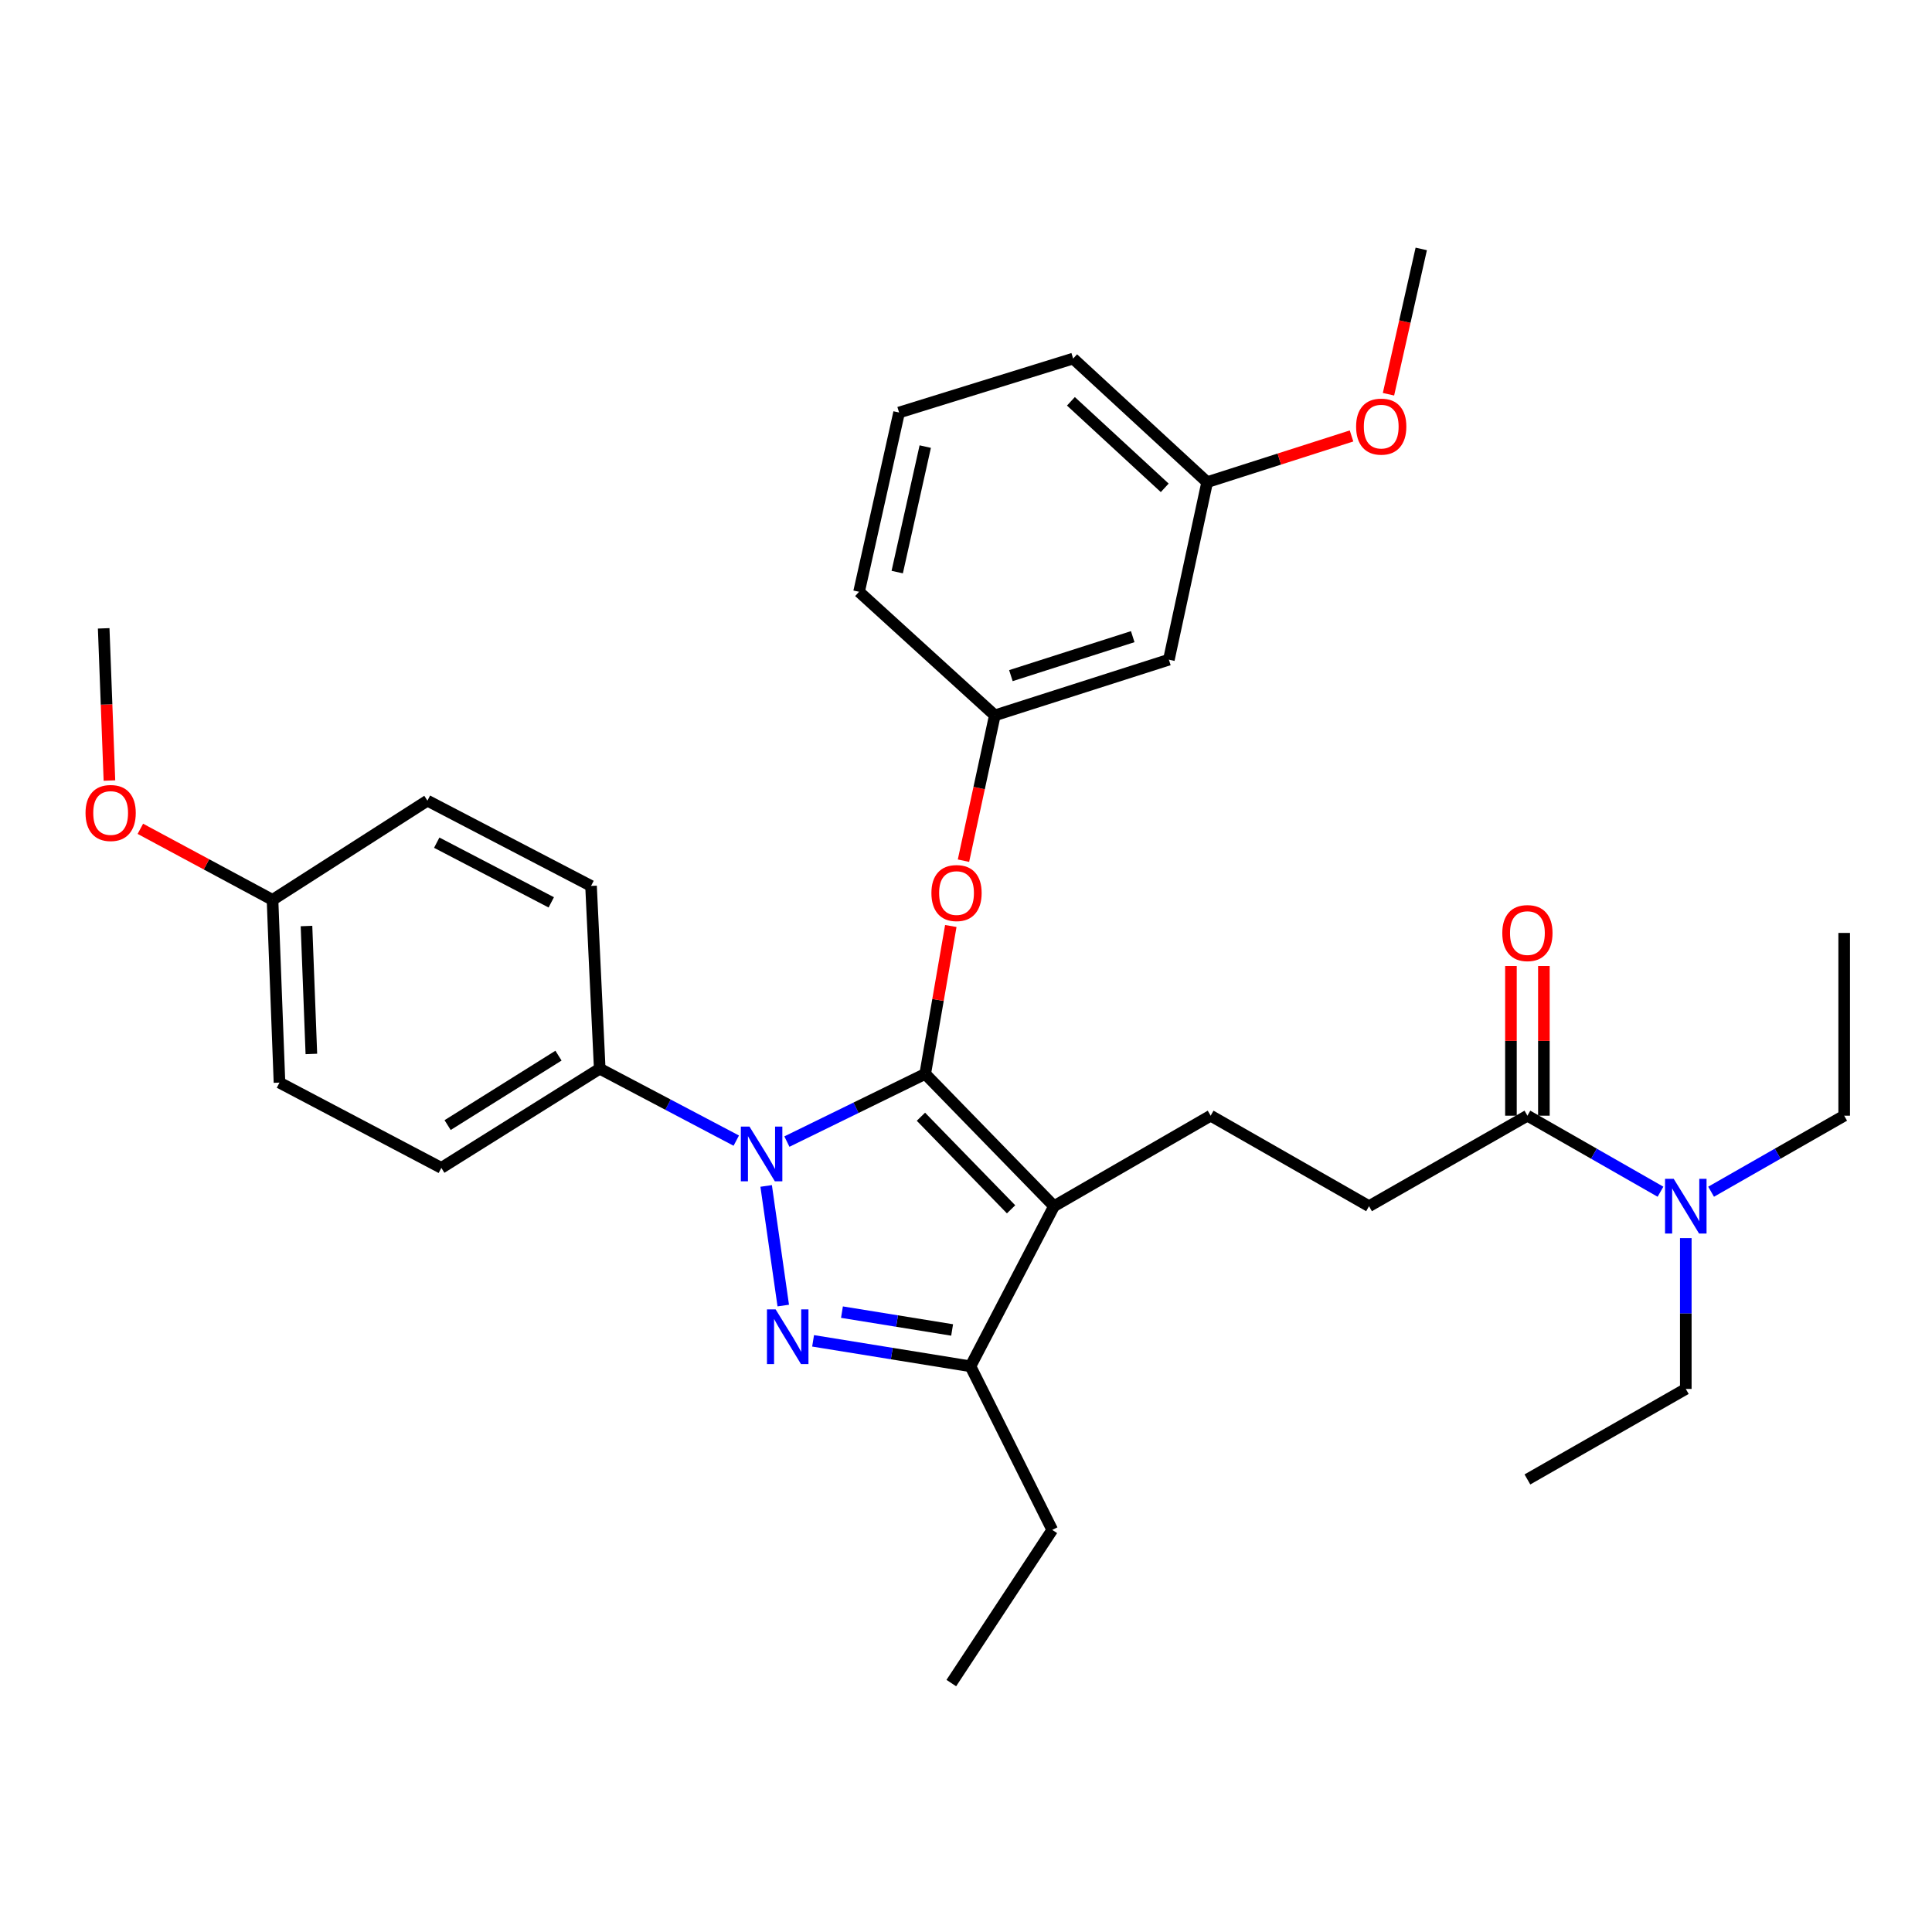<?xml version='1.0' encoding='iso-8859-1'?>
<svg version='1.1' baseProfile='full'
              xmlns='http://www.w3.org/2000/svg'
                      xmlns:rdkit='http://www.rdkit.org/xml'
                      xmlns:xlink='http://www.w3.org/1999/xlink'
                  xml:space='preserve'
width='1000px' height='1000px' viewBox='0 0 1000 1000'>
<!-- END OF HEADER -->
<rect style='opacity:1.0;fill:#FFFFFF;stroke:none' width='1000' height='1000' x='0' y='0'> </rect>
<path class='bond-0' d='M 954.545,577.479 L 954.545,482.88' style='fill:none;fill-rule:evenodd;stroke:#000000;stroke-width:6px;stroke-linecap:butt;stroke-linejoin:miter;stroke-opacity:1' />
<path class='bond-1' d='M 954.545,577.479 L 920.106,597.157' style='fill:none;fill-rule:evenodd;stroke:#000000;stroke-width:6px;stroke-linecap:butt;stroke-linejoin:miter;stroke-opacity:1' />
<path class='bond-1' d='M 920.106,597.157 L 885.666,616.834' style='fill:none;fill-rule:evenodd;stroke:#0000FF;stroke-width:6px;stroke-linecap:butt;stroke-linejoin:miter;stroke-opacity:1' />
<path class='bond-2' d='M 790.586,577.479 L 825.026,597.157' style='fill:none;fill-rule:evenodd;stroke:#000000;stroke-width:6px;stroke-linecap:butt;stroke-linejoin:miter;stroke-opacity:1' />
<path class='bond-2' d='M 825.026,597.157 L 859.466,616.834' style='fill:none;fill-rule:evenodd;stroke:#0000FF;stroke-width:6px;stroke-linecap:butt;stroke-linejoin:miter;stroke-opacity:1' />
<path class='bond-3' d='M 799.113,577.479 L 799.113,538.742' style='fill:none;fill-rule:evenodd;stroke:#000000;stroke-width:6px;stroke-linecap:butt;stroke-linejoin:miter;stroke-opacity:1' />
<path class='bond-3' d='M 799.113,538.742 L 799.113,500.005' style='fill:none;fill-rule:evenodd;stroke:#FF0000;stroke-width:6px;stroke-linecap:butt;stroke-linejoin:miter;stroke-opacity:1' />
<path class='bond-3' d='M 782.06,577.479 L 782.06,538.742' style='fill:none;fill-rule:evenodd;stroke:#000000;stroke-width:6px;stroke-linecap:butt;stroke-linejoin:miter;stroke-opacity:1' />
<path class='bond-3' d='M 782.06,538.742 L 782.06,500.005' style='fill:none;fill-rule:evenodd;stroke:#FF0000;stroke-width:6px;stroke-linecap:butt;stroke-linejoin:miter;stroke-opacity:1' />
<path class='bond-4' d='M 790.586,577.479 L 708.607,624.319' style='fill:none;fill-rule:evenodd;stroke:#000000;stroke-width:6px;stroke-linecap:butt;stroke-linejoin:miter;stroke-opacity:1' />
<path class='bond-5' d='M 872.566,640.844 L 872.566,679.876' style='fill:none;fill-rule:evenodd;stroke:#0000FF;stroke-width:6px;stroke-linecap:butt;stroke-linejoin:miter;stroke-opacity:1' />
<path class='bond-5' d='M 872.566,679.876 L 872.566,718.909' style='fill:none;fill-rule:evenodd;stroke:#000000;stroke-width:6px;stroke-linecap:butt;stroke-linejoin:miter;stroke-opacity:1' />
<path class='bond-6' d='M 626.628,577.479 L 708.607,624.319' style='fill:none;fill-rule:evenodd;stroke:#000000;stroke-width:6px;stroke-linecap:butt;stroke-linejoin:miter;stroke-opacity:1' />
<path class='bond-7' d='M 626.628,577.479 L 545.548,624.319' style='fill:none;fill-rule:evenodd;stroke:#000000;stroke-width:6px;stroke-linecap:butt;stroke-linejoin:miter;stroke-opacity:1' />
<path class='bond-8' d='M 381.092,590.384 L 345.756,571.767' style='fill:none;fill-rule:evenodd;stroke:#0000FF;stroke-width:6px;stroke-linecap:butt;stroke-linejoin:miter;stroke-opacity:1' />
<path class='bond-8' d='M 345.756,571.767 L 310.42,553.15' style='fill:none;fill-rule:evenodd;stroke:#000000;stroke-width:6px;stroke-linecap:butt;stroke-linejoin:miter;stroke-opacity:1' />
<path class='bond-9' d='M 407.296,590.881 L 443.092,573.365' style='fill:none;fill-rule:evenodd;stroke:#0000FF;stroke-width:6px;stroke-linecap:butt;stroke-linejoin:miter;stroke-opacity:1' />
<path class='bond-9' d='M 443.092,573.365 L 478.888,555.85' style='fill:none;fill-rule:evenodd;stroke:#000000;stroke-width:6px;stroke-linecap:butt;stroke-linejoin:miter;stroke-opacity:1' />
<path class='bond-10' d='M 396.564,613.839 L 405.413,675.758' style='fill:none;fill-rule:evenodd;stroke:#0000FF;stroke-width:6px;stroke-linecap:butt;stroke-linejoin:miter;stroke-opacity:1' />
<path class='bond-11' d='M 478.888,555.85 L 485.511,517.574' style='fill:none;fill-rule:evenodd;stroke:#000000;stroke-width:6px;stroke-linecap:butt;stroke-linejoin:miter;stroke-opacity:1' />
<path class='bond-11' d='M 485.511,517.574 L 492.133,479.297' style='fill:none;fill-rule:evenodd;stroke:#FF0000;stroke-width:6px;stroke-linecap:butt;stroke-linejoin:miter;stroke-opacity:1' />
<path class='bond-12' d='M 478.888,555.85 L 545.548,624.319' style='fill:none;fill-rule:evenodd;stroke:#000000;stroke-width:6px;stroke-linecap:butt;stroke-linejoin:miter;stroke-opacity:1' />
<path class='bond-12' d='M 476.668,578.016 L 523.33,625.945' style='fill:none;fill-rule:evenodd;stroke:#000000;stroke-width:6px;stroke-linecap:butt;stroke-linejoin:miter;stroke-opacity:1' />
<path class='bond-13' d='M 545.548,624.319 L 502.308,707.199' style='fill:none;fill-rule:evenodd;stroke:#000000;stroke-width:6px;stroke-linecap:butt;stroke-linejoin:miter;stroke-opacity:1' />
<path class='bond-14' d='M 502.308,707.199 L 461.581,700.607' style='fill:none;fill-rule:evenodd;stroke:#000000;stroke-width:6px;stroke-linecap:butt;stroke-linejoin:miter;stroke-opacity:1' />
<path class='bond-14' d='M 461.581,700.607 L 420.854,694.015' style='fill:none;fill-rule:evenodd;stroke:#0000FF;stroke-width:6px;stroke-linecap:butt;stroke-linejoin:miter;stroke-opacity:1' />
<path class='bond-14' d='M 492.815,688.387 L 464.306,683.772' style='fill:none;fill-rule:evenodd;stroke:#000000;stroke-width:6px;stroke-linecap:butt;stroke-linejoin:miter;stroke-opacity:1' />
<path class='bond-14' d='M 464.306,683.772 L 435.797,679.158' style='fill:none;fill-rule:evenodd;stroke:#0000FF;stroke-width:6px;stroke-linecap:butt;stroke-linejoin:miter;stroke-opacity:1' />
<path class='bond-15' d='M 502.308,707.199 L 544.648,791.878' style='fill:none;fill-rule:evenodd;stroke:#000000;stroke-width:6px;stroke-linecap:butt;stroke-linejoin:miter;stroke-opacity:1' />
<path class='bond-16' d='M 498.694,445.49 L 506.806,407.881' style='fill:none;fill-rule:evenodd;stroke:#FF0000;stroke-width:6px;stroke-linecap:butt;stroke-linejoin:miter;stroke-opacity:1' />
<path class='bond-16' d='M 506.806,407.881 L 514.918,370.271' style='fill:none;fill-rule:evenodd;stroke:#000000;stroke-width:6px;stroke-linecap:butt;stroke-linejoin:miter;stroke-opacity:1' />
<path class='bond-17' d='M 624.827,249.561 L 555.458,185.592' style='fill:none;fill-rule:evenodd;stroke:#000000;stroke-width:6px;stroke-linecap:butt;stroke-linejoin:miter;stroke-opacity:1' />
<path class='bond-17' d='M 602.861,252.503 L 554.303,207.724' style='fill:none;fill-rule:evenodd;stroke:#000000;stroke-width:6px;stroke-linecap:butt;stroke-linejoin:miter;stroke-opacity:1' />
<path class='bond-18' d='M 624.827,249.561 L 605.008,341.451' style='fill:none;fill-rule:evenodd;stroke:#000000;stroke-width:6px;stroke-linecap:butt;stroke-linejoin:miter;stroke-opacity:1' />
<path class='bond-19' d='M 624.827,249.561 L 662.19,237.605' style='fill:none;fill-rule:evenodd;stroke:#000000;stroke-width:6px;stroke-linecap:butt;stroke-linejoin:miter;stroke-opacity:1' />
<path class='bond-19' d='M 662.19,237.605 L 699.552,225.649' style='fill:none;fill-rule:evenodd;stroke:#FF0000;stroke-width:6px;stroke-linecap:butt;stroke-linejoin:miter;stroke-opacity:1' />
<path class='bond-20' d='M 555.458,185.592 L 465.369,213.522' style='fill:none;fill-rule:evenodd;stroke:#000000;stroke-width:6px;stroke-linecap:butt;stroke-linejoin:miter;stroke-opacity:1' />
<path class='bond-21' d='M 465.369,213.522 L 444.649,306.311' style='fill:none;fill-rule:evenodd;stroke:#000000;stroke-width:6px;stroke-linecap:butt;stroke-linejoin:miter;stroke-opacity:1' />
<path class='bond-21' d='M 478.904,231.157 L 464.4,296.109' style='fill:none;fill-rule:evenodd;stroke:#000000;stroke-width:6px;stroke-linecap:butt;stroke-linejoin:miter;stroke-opacity:1' />
<path class='bond-22' d='M 310.42,553.15 L 228.44,604.499' style='fill:none;fill-rule:evenodd;stroke:#000000;stroke-width:6px;stroke-linecap:butt;stroke-linejoin:miter;stroke-opacity:1' />
<path class='bond-22' d='M 289.07,546.4 L 231.684,582.345' style='fill:none;fill-rule:evenodd;stroke:#000000;stroke-width:6px;stroke-linecap:butt;stroke-linejoin:miter;stroke-opacity:1' />
<path class='bond-23' d='M 310.42,553.15 L 305.919,458.56' style='fill:none;fill-rule:evenodd;stroke:#000000;stroke-width:6px;stroke-linecap:butt;stroke-linejoin:miter;stroke-opacity:1' />
<path class='bond-24' d='M 141.06,465.77 L 144.661,560.36' style='fill:none;fill-rule:evenodd;stroke:#000000;stroke-width:6px;stroke-linecap:butt;stroke-linejoin:miter;stroke-opacity:1' />
<path class='bond-24' d='M 158.641,479.31 L 161.162,545.523' style='fill:none;fill-rule:evenodd;stroke:#000000;stroke-width:6px;stroke-linecap:butt;stroke-linejoin:miter;stroke-opacity:1' />
<path class='bond-25' d='M 141.06,465.77 L 106.855,447.379' style='fill:none;fill-rule:evenodd;stroke:#000000;stroke-width:6px;stroke-linecap:butt;stroke-linejoin:miter;stroke-opacity:1' />
<path class='bond-25' d='M 106.855,447.379 L 72.65,428.989' style='fill:none;fill-rule:evenodd;stroke:#FF0000;stroke-width:6px;stroke-linecap:butt;stroke-linejoin:miter;stroke-opacity:1' />
<path class='bond-26' d='M 141.06,465.77 L 221.23,414.42' style='fill:none;fill-rule:evenodd;stroke:#000000;stroke-width:6px;stroke-linecap:butt;stroke-linejoin:miter;stroke-opacity:1' />
<path class='bond-27' d='M 544.648,791.878 L 492.398,871.158' style='fill:none;fill-rule:evenodd;stroke:#000000;stroke-width:6px;stroke-linecap:butt;stroke-linejoin:miter;stroke-opacity:1' />
<path class='bond-28' d='M 228.44,604.499 L 144.661,560.36' style='fill:none;fill-rule:evenodd;stroke:#000000;stroke-width:6px;stroke-linecap:butt;stroke-linejoin:miter;stroke-opacity:1' />
<path class='bond-29' d='M 305.919,458.56 L 221.23,414.42' style='fill:none;fill-rule:evenodd;stroke:#000000;stroke-width:6px;stroke-linecap:butt;stroke-linejoin:miter;stroke-opacity:1' />
<path class='bond-29' d='M 285.334,467.062 L 226.052,436.164' style='fill:none;fill-rule:evenodd;stroke:#000000;stroke-width:6px;stroke-linecap:butt;stroke-linejoin:miter;stroke-opacity:1' />
<path class='bond-30' d='M 56.641,404.012 L 55.156,364.621' style='fill:none;fill-rule:evenodd;stroke:#FF0000;stroke-width:6px;stroke-linecap:butt;stroke-linejoin:miter;stroke-opacity:1' />
<path class='bond-30' d='M 55.156,364.621 L 53.671,325.231' style='fill:none;fill-rule:evenodd;stroke:#000000;stroke-width:6px;stroke-linecap:butt;stroke-linejoin:miter;stroke-opacity:1' />
<path class='bond-31' d='M 444.649,306.311 L 514.918,370.271' style='fill:none;fill-rule:evenodd;stroke:#000000;stroke-width:6px;stroke-linecap:butt;stroke-linejoin:miter;stroke-opacity:1' />
<path class='bond-32' d='M 514.918,370.271 L 605.008,341.451' style='fill:none;fill-rule:evenodd;stroke:#000000;stroke-width:6px;stroke-linecap:butt;stroke-linejoin:miter;stroke-opacity:1' />
<path class='bond-32' d='M 523.236,349.705 L 586.298,329.531' style='fill:none;fill-rule:evenodd;stroke:#000000;stroke-width:6px;stroke-linecap:butt;stroke-linejoin:miter;stroke-opacity:1' />
<path class='bond-33' d='M 718.677,204.057 L 727.157,166.449' style='fill:none;fill-rule:evenodd;stroke:#FF0000;stroke-width:6px;stroke-linecap:butt;stroke-linejoin:miter;stroke-opacity:1' />
<path class='bond-33' d='M 727.157,166.449 L 735.637,128.842' style='fill:none;fill-rule:evenodd;stroke:#000000;stroke-width:6px;stroke-linecap:butt;stroke-linejoin:miter;stroke-opacity:1' />
<path class='bond-34' d='M 872.566,718.909 L 790.586,765.758' style='fill:none;fill-rule:evenodd;stroke:#000000;stroke-width:6px;stroke-linecap:butt;stroke-linejoin:miter;stroke-opacity:1' />
<path  class='atom-2' d='M 866.306 610.159
L 875.586 625.159
Q 876.506 626.639, 877.986 629.319
Q 879.466 631.999, 879.546 632.159
L 879.546 610.159
L 883.306 610.159
L 883.306 638.479
L 879.426 638.479
L 869.466 622.079
Q 868.306 620.159, 867.066 617.959
Q 865.866 615.759, 865.506 615.079
L 865.506 638.479
L 861.826 638.479
L 861.826 610.159
L 866.306 610.159
' fill='#0000FF'/>
<path  class='atom-3' d='M 777.586 482.96
Q 777.586 476.16, 780.946 472.36
Q 784.306 468.56, 790.586 468.56
Q 796.866 468.56, 800.226 472.36
Q 803.586 476.16, 803.586 482.96
Q 803.586 489.84, 800.186 493.76
Q 796.786 497.64, 790.586 497.64
Q 784.346 497.64, 780.946 493.76
Q 777.586 489.88, 777.586 482.96
M 790.586 494.44
Q 794.906 494.44, 797.226 491.56
Q 799.586 488.64, 799.586 482.96
Q 799.586 477.4, 797.226 474.6
Q 794.906 471.76, 790.586 471.76
Q 786.266 471.76, 783.906 474.56
Q 781.586 477.36, 781.586 482.96
Q 781.586 488.68, 783.906 491.56
Q 786.266 494.44, 790.586 494.44
' fill='#FF0000'/>
<path  class='atom-7' d='M 387.939 583.13
L 397.219 598.13
Q 398.139 599.61, 399.619 602.29
Q 401.099 604.97, 401.179 605.13
L 401.179 583.13
L 404.939 583.13
L 404.939 611.45
L 401.059 611.45
L 391.099 595.05
Q 389.939 593.13, 388.699 590.93
Q 387.499 588.73, 387.139 588.05
L 387.139 611.45
L 383.459 611.45
L 383.459 583.13
L 387.939 583.13
' fill='#0000FF'/>
<path  class='atom-11' d='M 401.459 677.729
L 410.739 692.729
Q 411.659 694.209, 413.139 696.889
Q 414.619 699.569, 414.699 699.729
L 414.699 677.729
L 418.459 677.729
L 418.459 706.049
L 414.579 706.049
L 404.619 689.649
Q 403.459 687.729, 402.219 685.529
Q 401.019 683.329, 400.659 682.649
L 400.659 706.049
L 396.979 706.049
L 396.979 677.729
L 401.459 677.729
' fill='#0000FF'/>
<path  class='atom-12' d='M 482.098 462.24
Q 482.098 455.44, 485.458 451.64
Q 488.818 447.84, 495.098 447.84
Q 501.378 447.84, 504.738 451.64
Q 508.098 455.44, 508.098 462.24
Q 508.098 469.12, 504.698 473.04
Q 501.298 476.92, 495.098 476.92
Q 488.858 476.92, 485.458 473.04
Q 482.098 469.16, 482.098 462.24
M 495.098 473.72
Q 499.418 473.72, 501.738 470.84
Q 504.098 467.92, 504.098 462.24
Q 504.098 456.68, 501.738 453.88
Q 499.418 451.04, 495.098 451.04
Q 490.778 451.04, 488.418 453.84
Q 486.098 456.64, 486.098 462.24
Q 486.098 467.96, 488.418 470.84
Q 490.778 473.72, 495.098 473.72
' fill='#FF0000'/>
<path  class='atom-24' d='M 44.271 420.801
Q 44.271 414.001, 47.631 410.201
Q 50.991 406.401, 57.271 406.401
Q 63.551 406.401, 66.911 410.201
Q 70.271 414.001, 70.271 420.801
Q 70.271 427.681, 66.871 431.601
Q 63.471 435.481, 57.271 435.481
Q 51.031 435.481, 47.631 431.601
Q 44.271 427.721, 44.271 420.801
M 57.271 432.281
Q 61.591 432.281, 63.911 429.401
Q 66.271 426.481, 66.271 420.801
Q 66.271 415.241, 63.911 412.441
Q 61.591 409.601, 57.271 409.601
Q 52.951 409.601, 50.591 412.401
Q 48.271 415.201, 48.271 420.801
Q 48.271 426.521, 50.591 429.401
Q 52.951 432.281, 57.271 432.281
' fill='#FF0000'/>
<path  class='atom-29' d='M 701.917 220.812
Q 701.917 214.012, 705.277 210.212
Q 708.637 206.412, 714.917 206.412
Q 721.197 206.412, 724.557 210.212
Q 727.917 214.012, 727.917 220.812
Q 727.917 227.692, 724.517 231.612
Q 721.117 235.492, 714.917 235.492
Q 708.677 235.492, 705.277 231.612
Q 701.917 227.732, 701.917 220.812
M 714.917 232.292
Q 719.237 232.292, 721.557 229.412
Q 723.917 226.492, 723.917 220.812
Q 723.917 215.252, 721.557 212.452
Q 719.237 209.612, 714.917 209.612
Q 710.597 209.612, 708.237 212.412
Q 705.917 215.212, 705.917 220.812
Q 705.917 226.532, 708.237 229.412
Q 710.597 232.292, 714.917 232.292
' fill='#FF0000'/>
</svg>
